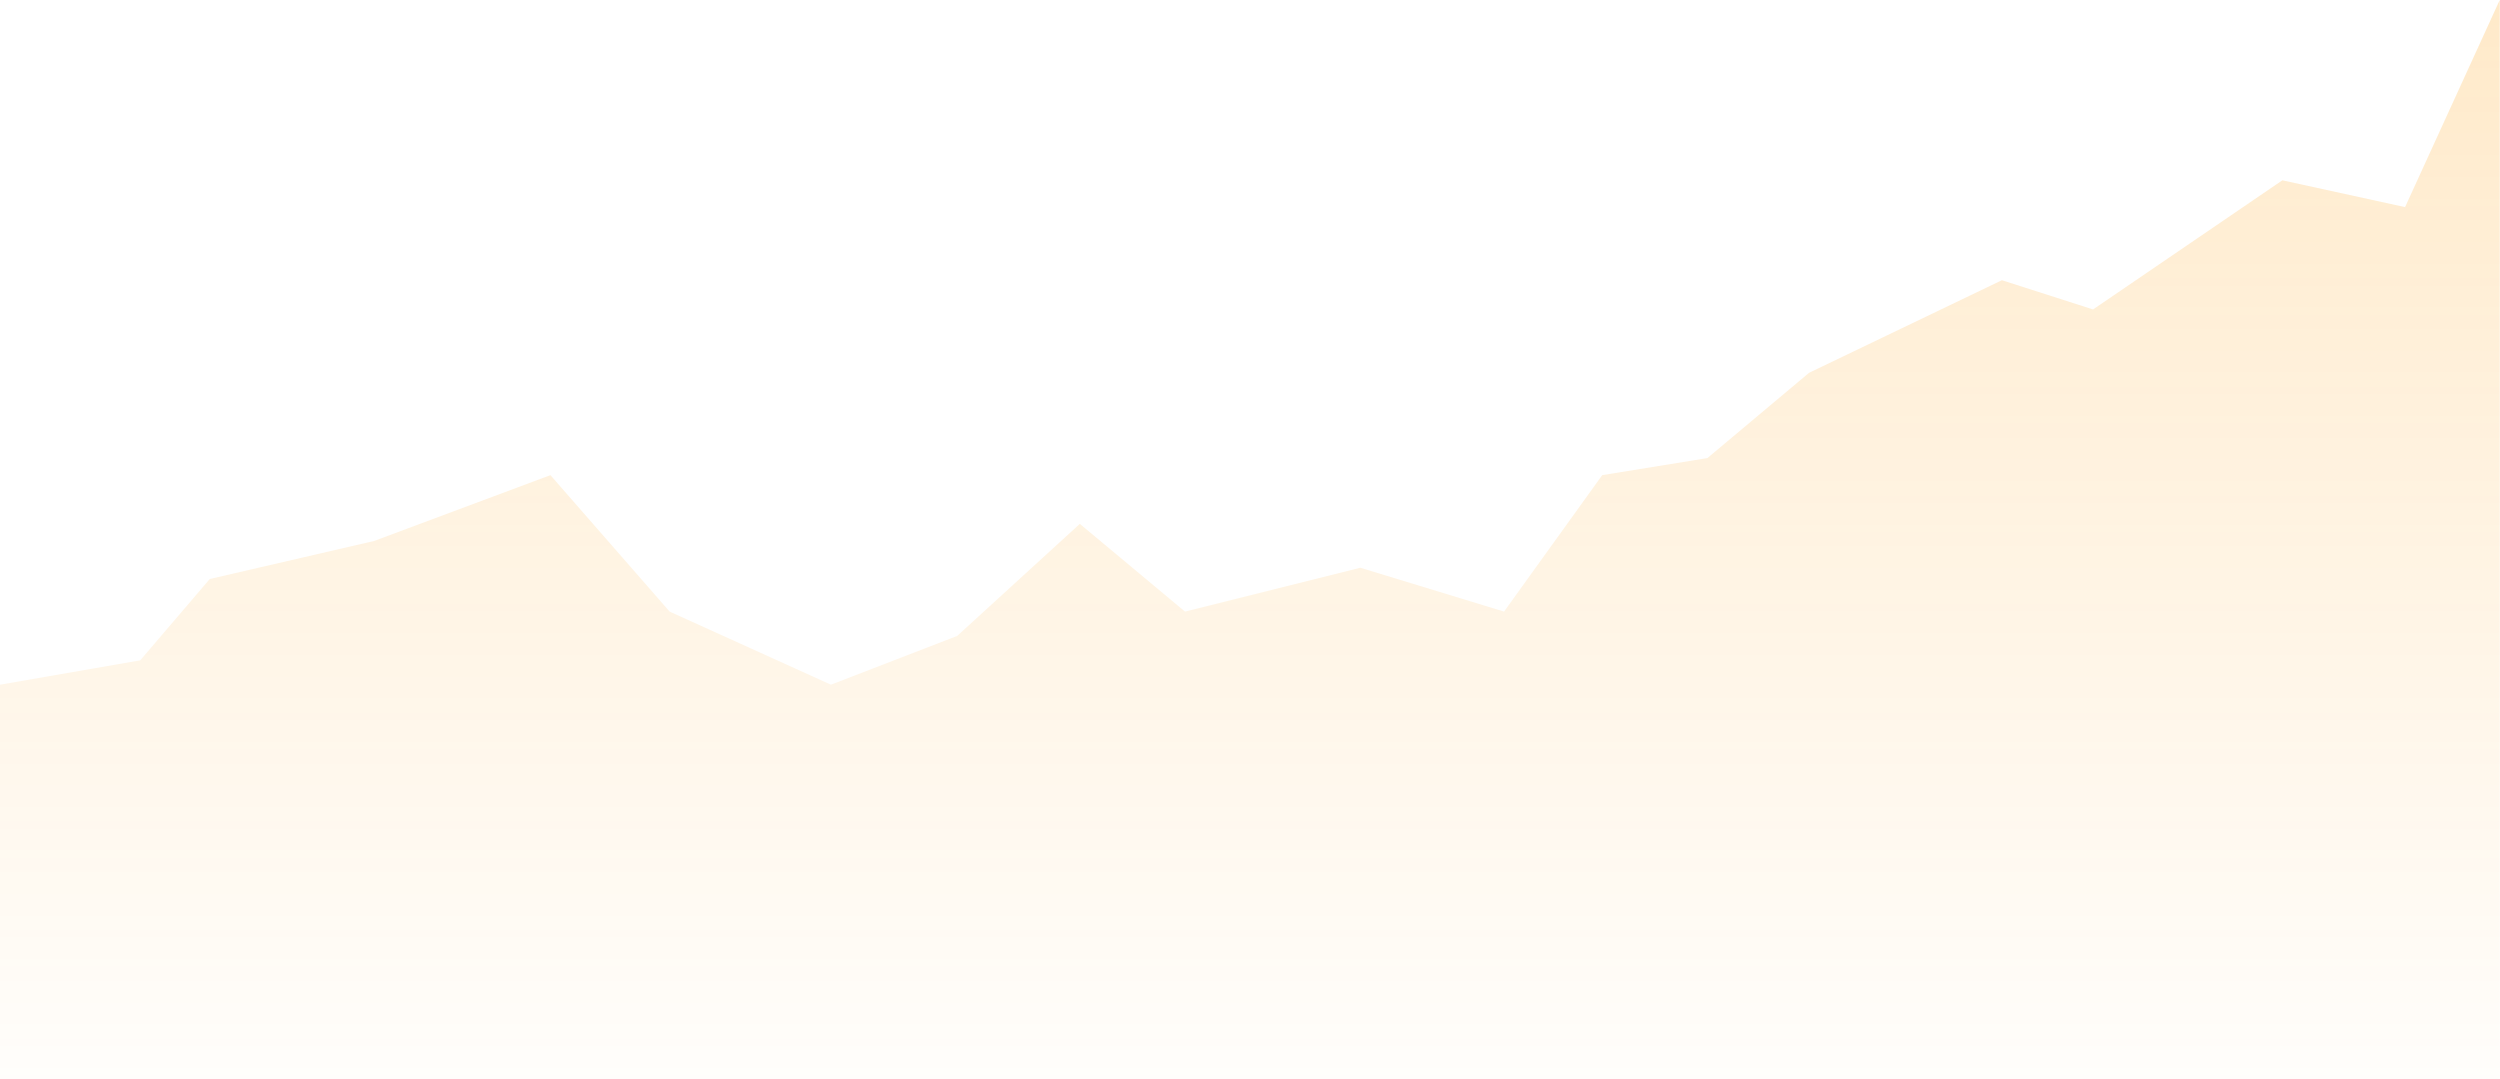 <svg width="1019" height="440" viewBox="0 0 1019 440" fill="none" xmlns="http://www.w3.org/2000/svg">
<path d="M980.309 84.42L1018.89 0L1018.89 440H0.001V279.083L57.162 269.151L85.5 236L152.5 220.5L224.357 193.67L272.944 249.287L338.679 279.083L390.124 259.219L440.14 213.533L483.011 249.287L554.462 231.41L613.051 249.287L653.064 193.67L695.934 186.717L737.376 151.956L815.972 114.215L853.127 126.133L930.293 73.495L980.309 84.42Z" fill="url(#paint0_linear_99_522)"/>
<defs>
<linearGradient id="paint0_linear_99_522" x1="527.236" y1="-21.772" x2="527.236" y2="475.034" gradientUnits="userSpaceOnUse">
<stop stop-color="#FF9900" stop-opacity="0.22"/>
<stop offset="1" stop-color="#FF9900" stop-opacity="0"/>
</linearGradient>
</defs>
</svg>
